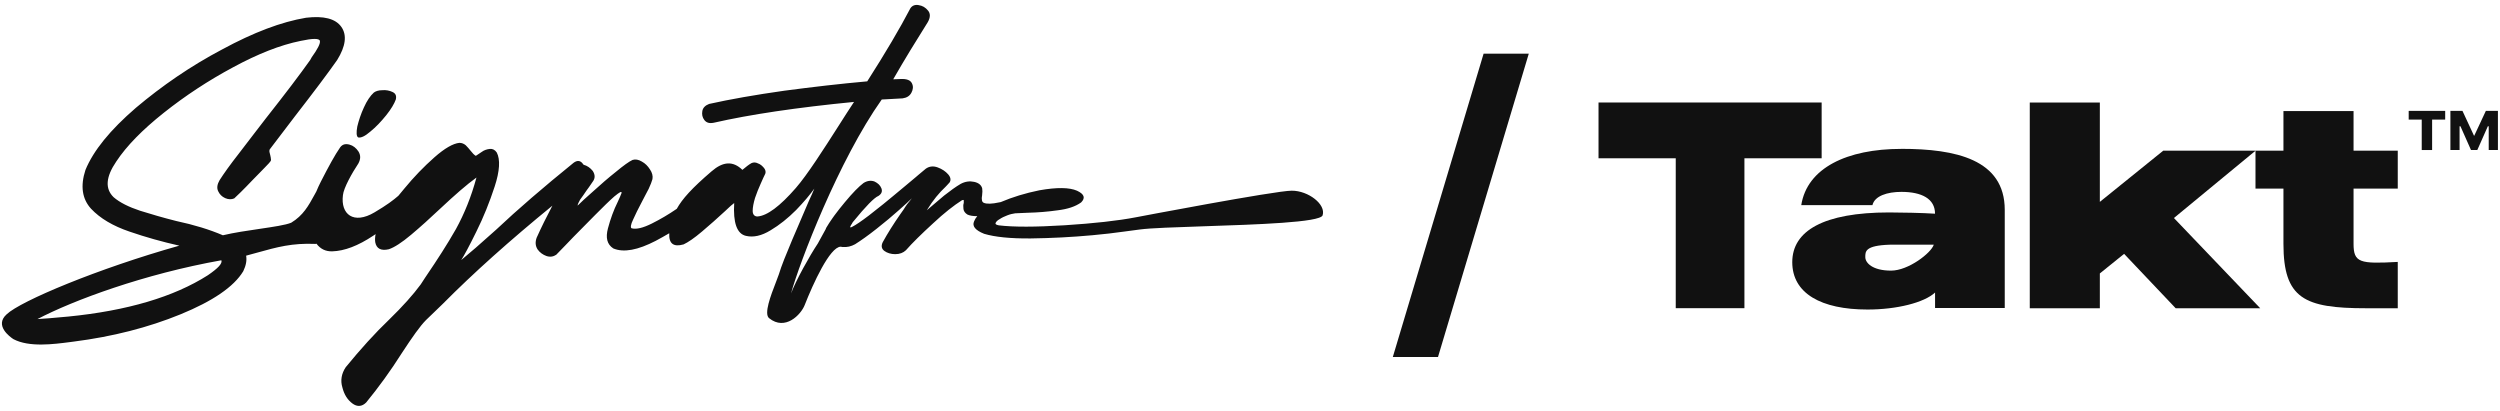 <?xml version="1.0" encoding="UTF-8"?> <svg xmlns="http://www.w3.org/2000/svg" width="359" height="59" viewBox="0 0 359 59" fill="none"><path d="M347.76 21.544V17.173H345.888V15.922H351.129V17.173H349.252V21.544H347.76Z" fill="#111111"></path><path d="M358.701 15.922V21.539H357.38V18.13H357.255L355.743 21.539H354.832L353.32 18.13H353.195V21.539H351.878V15.922H353.61L355.267 19.491H355.302L356.969 15.922H358.701Z" fill="#111111"></path><path d="M337.97 15.949V21.636H344.318V27.083H337.97V35.008C337.97 37.731 338.866 37.912 344.318 37.611V44.264H339.762C330.896 44.264 327.903 42.873 327.903 35.008V27.083H323.888V21.636H327.903V15.949H337.965H337.97Z" fill="#111111"></path><path d="M312.175 31.307L324.566 44.263H312.426L305.022 36.454L301.537 39.267V44.263H291.475V14.727H301.537V28.989L310.639 21.64H323.895L312.175 31.307Z" fill="#111111"></path><path d="M273.044 21.375C280.808 21.375 287.882 22.877 287.882 30.141V44.233H277.875V42.006C276.323 43.458 272.383 44.449 268.173 44.449C261.504 44.449 257.369 42.126 257.369 37.645C257.369 33.165 261.835 30.506 271.281 30.506C272.768 30.506 276.123 30.567 277.87 30.687C277.87 28.534 275.947 27.553 273.039 27.553C271.031 27.553 269.204 28.123 268.883 29.455H258.661C259.502 24.128 265.209 21.38 273.039 21.38L273.044 21.375ZM277.689 35.137H271.412C267.792 35.247 267.857 36.123 267.857 36.929C267.857 37.735 268.868 38.862 271.557 38.862C274.055 38.862 277.334 36.309 277.689 35.137Z" fill="#111111"></path><path d="M261.588 14.719V22.729H250.499V44.255H240.637V22.729H229.548V14.719H261.588Z" fill="#111111"></path><path d="M213.044 7.711H219.532L206.496 51.265H200.008L213.044 7.711Z" fill="#111111"></path><path fill-rule="evenodd" clip-rule="evenodd" d="M131.909 0.729C131.364 0.643 130.983 0.814 130.728 1.194C129.211 4.098 127.148 7.597 124.535 11.682C120.745 12.018 116.74 12.483 112.61 13.029C108.44 13.62 104.856 14.25 101.827 14.926C101.281 15.136 100.941 15.472 100.856 15.938C100.77 16.443 100.856 16.864 101.151 17.244C101.446 17.625 101.867 17.75 102.498 17.625C107.679 16.443 114.422 15.437 122.638 14.636C121.972 15.637 121.211 16.834 120.41 18.09C118.307 21.384 115.924 25.114 114.277 27.001C112.004 29.614 110.147 31.001 108.76 31.086C108.34 31.086 108.085 30.791 108.085 30.285C108.085 29.78 108.21 29.149 108.42 28.433C108.675 27.717 108.926 27.041 109.221 26.41C109.516 25.735 109.727 25.274 109.897 24.939C109.982 24.688 109.942 24.433 109.727 24.138C109.476 23.842 109.221 23.592 108.84 23.462C108.505 23.292 108.21 23.292 107.914 23.422C107.534 23.632 107.113 23.968 106.608 24.393C105.261 23.086 103.829 23.172 102.182 24.603C99.369 27.011 97.972 28.563 97.186 29.985C96.034 30.776 94.838 31.482 93.597 32.103C92.33 32.733 91.374 32.964 90.698 32.783C90.518 32.693 90.563 32.243 90.923 31.517C91.239 30.791 91.649 29.98 92.15 29.029C92.325 28.703 92.49 28.383 92.645 28.078C92.816 27.747 92.981 27.432 93.146 27.126C93.416 26.541 93.597 26.085 93.692 25.725C93.782 25.274 93.647 24.773 93.331 24.323C93.016 23.827 92.65 23.462 92.155 23.192C91.699 22.921 91.249 22.831 90.838 22.966C90.337 23.192 89.521 23.782 88.435 24.683C87.349 25.544 86.257 26.491 85.216 27.442C84.13 28.393 83.404 29.069 82.948 29.524C82.948 29.344 83.083 29.074 83.309 28.663C83.579 28.303 83.899 27.847 84.26 27.307C84.47 27.036 84.685 26.726 84.896 26.41C85.001 26.255 85.106 26.1 85.211 25.95C85.481 25.499 85.436 25.044 85.121 24.548C84.766 24.108 84.33 23.797 83.804 23.657C83.739 23.557 83.664 23.462 83.579 23.377C83.234 23.031 82.843 23.031 82.368 23.377C78.042 26.881 74.323 30.08 71.249 32.979C69.041 34.966 67.399 36.393 66.232 37.344C66.623 36.738 67.359 35.397 68.395 33.279C69.431 31.201 70.297 29.039 71.033 26.791C71.769 24.543 71.854 22.901 71.339 21.905C71.078 21.514 70.733 21.344 70.343 21.384C69.912 21.429 69.522 21.559 69.176 21.815C68.831 22.03 68.57 22.205 68.4 22.335C68.38 22.335 68.365 22.346 68.355 22.355C68.345 22.366 68.335 22.375 68.31 22.375C68.095 22.245 67.834 21.985 67.574 21.64C67.359 21.379 67.144 21.119 66.883 20.859C66.623 20.643 66.323 20.513 65.972 20.513C65.066 20.598 63.854 21.294 62.383 22.591C60.866 23.932 59.439 25.404 58.057 27.086C57.757 27.437 57.477 27.782 57.206 28.113C56.465 28.758 55.569 29.434 53.797 30.486C50.763 32.293 48.891 30.766 49.246 28.023C49.341 27.001 50.553 24.839 51.469 23.462C51.804 22.826 51.804 22.285 51.469 21.745C51.139 21.254 50.723 20.909 50.182 20.764C49.602 20.618 49.186 20.713 48.851 21.154C48.1 22.235 47.189 23.902 46.062 26.11C45.822 26.581 45.612 27.041 45.426 27.497C45.331 27.667 45.241 27.832 45.151 27.997C44.295 29.559 43.534 30.941 41.817 31.983C41.001 32.318 39.264 32.573 37.286 32.864C35.549 33.119 33.632 33.399 32.005 33.785C30.122 32.974 27.875 32.283 25.291 31.732C23.439 31.267 21.712 30.761 20.11 30.26C18.468 29.715 17.201 29.079 16.32 28.323C15.059 27.101 15.184 25.414 16.701 23.186C18.177 20.954 20.45 18.636 23.524 16.193C26.598 13.75 29.927 11.562 33.467 9.665C37.046 7.727 40.25 6.466 43.159 5.875C44.926 5.494 45.857 5.494 45.937 5.875C46.022 6.255 45.602 7.056 44.756 8.233C44.716 8.298 44.681 8.358 44.651 8.423C44.62 8.488 44.585 8.548 44.545 8.613C43.114 10.636 41.006 13.414 38.182 16.994C37.622 17.725 37.071 18.436 36.54 19.126C35.754 20.148 34.993 21.134 34.268 22.09C33.046 23.647 32.12 24.954 31.529 25.88C31.194 26.471 31.109 26.976 31.319 27.437C31.529 27.902 31.865 28.238 32.33 28.448C32.796 28.658 33.256 28.658 33.637 28.488C33.722 28.403 34.017 28.108 34.563 27.602C35.069 27.096 35.659 26.506 36.29 25.835C36.651 25.474 36.986 25.124 37.301 24.803C37.572 24.523 37.827 24.263 38.057 24.027C38.563 23.522 38.813 23.227 38.858 23.141C38.898 23.101 38.943 22.971 38.898 22.806C38.898 22.706 38.873 22.581 38.838 22.426C38.828 22.386 38.823 22.346 38.813 22.3L38.688 21.795C38.688 21.625 38.688 21.499 38.728 21.459C39.91 19.902 41.086 18.34 42.353 16.698C45.131 13.119 47.154 10.421 48.42 8.613C49.642 6.636 49.852 5.034 49.011 3.852C48.17 2.671 46.483 2.25 43.955 2.546C40.415 3.137 36.415 4.653 31.905 7.096C27.354 9.499 23.269 12.318 19.519 15.477C15.81 18.676 13.412 21.625 12.27 24.408C11.514 26.726 11.805 28.578 13.071 29.97C14.378 31.362 16.23 32.453 18.588 33.254C20.906 34.055 23.309 34.726 25.752 35.277C14.102 38.556 2.959 43.221 0.956 45.134C-0.851 46.751 1.467 48.393 1.872 48.663C1.912 48.688 1.932 48.703 1.932 48.703C4.18 49.89 7.639 49.439 10.123 49.114C10.278 49.094 10.433 49.074 10.583 49.054C16.185 48.338 21.286 47.031 25.917 45.139C30.553 43.242 33.587 41.179 34.933 38.946C35.329 38.125 35.464 37.379 35.344 36.713C35.88 36.568 36.38 36.428 36.861 36.298C39.83 35.472 41.937 34.886 45.296 35.026C45.346 35.016 45.396 35.006 45.447 34.996C46.007 35.752 46.763 36.118 47.709 36.093C49.456 36.042 51.409 35.307 53.617 33.835C53.727 33.765 53.832 33.69 53.937 33.62C53.852 34.045 53.832 34.441 53.887 34.796C54.062 35.702 54.708 36.053 55.834 35.792C56.615 35.532 57.697 34.841 59.033 33.715C60.375 32.588 61.757 31.337 63.229 29.95C65.306 28.003 67.033 26.491 68.42 25.494C67.684 28.218 66.688 30.686 65.476 32.889C64.22 35.096 62.793 37.299 61.236 39.592C61.171 39.687 61.106 39.782 61.041 39.882C60.831 40.193 60.61 40.518 60.415 40.843C59.334 42.315 57.822 44.002 55.914 45.86C53.837 47.847 51.764 50.14 49.642 52.738C49.036 53.644 48.861 54.641 49.166 55.637C49.426 56.673 49.902 57.409 50.593 57.93C51.284 58.45 51.975 58.405 52.58 57.8C54.353 55.637 56.085 53.259 57.727 50.666C59.199 48.418 60.32 46.816 61.186 45.95C61.587 45.574 61.987 45.184 62.398 44.783C62.788 44.403 63.184 44.017 63.604 43.617C67.99 39.196 73.231 34.511 79.324 29.534C78.488 31.116 77.732 32.648 77.061 34.14C76.836 34.771 76.881 35.317 77.196 35.812C77.511 36.263 77.967 36.583 78.468 36.763C79.013 36.944 79.464 36.853 79.874 36.583C80.17 36.288 80.625 35.817 81.236 35.181C81.556 34.846 81.917 34.471 82.322 34.05C82.838 33.534 83.354 33.009 83.874 32.478C84.405 31.937 84.946 31.387 85.496 30.836C86.583 29.75 87.489 28.843 88.215 28.213C88.986 27.582 89.301 27.397 89.256 27.717C89.121 28.078 88.941 28.488 88.71 28.984C88.12 30.16 87.669 31.427 87.304 32.783C86.943 34.14 87.168 35.091 88.075 35.677C89.572 36.308 91.609 35.902 94.147 34.591C94.818 34.23 95.469 33.87 96.105 33.494C96.029 34.991 96.715 35.507 98.162 35.096C98.793 34.801 99.679 34.21 100.815 33.244C101.912 32.318 103.008 31.347 104.145 30.295C104.405 30.055 104.575 29.895 104.69 29.785C104.871 29.614 104.926 29.564 104.986 29.514C105.011 29.494 105.036 29.474 105.076 29.444C105.141 29.394 105.241 29.314 105.431 29.154C105.261 31.977 105.812 33.574 107.118 33.87C108.17 34.12 109.351 33.87 110.658 33.069C111.924 32.313 113.146 31.342 114.322 30.16C115.459 28.979 116.305 27.973 116.936 27.086C116.765 27.507 116.515 28.098 116.135 28.899C115.634 30.085 115.068 31.412 114.442 32.853V32.864H114.437C114.222 33.364 114.002 33.88 113.772 34.41C112.886 36.518 112.215 38.16 111.834 39.422C111.729 39.732 111.574 40.128 111.404 40.573C110.693 42.41 109.667 45.064 110.442 45.69C112.76 47.557 115.013 45.179 115.549 43.817C116.75 40.753 119.163 35.457 120.72 35.427C120.795 35.442 120.87 35.452 120.946 35.462C120.961 35.467 120.981 35.477 120.996 35.482L121.011 35.467C121.631 35.527 122.222 35.382 122.783 35.076C123.579 34.576 124.625 33.845 125.882 32.849C127.098 31.887 128.185 30.986 129.066 30.19C129.932 29.434 130.558 28.843 130.938 28.478C130.923 28.493 130.913 28.513 130.893 28.538C130.858 28.588 130.818 28.653 130.743 28.728C130.437 29.079 130.102 29.514 129.767 30.075C129.591 30.315 129.426 30.551 129.271 30.776C128.335 32.123 127.479 33.469 126.758 34.786C126.502 35.317 126.588 35.742 127.013 36.047C127.399 36.328 127.949 36.498 128.55 36.498C129.191 36.498 129.701 36.303 130.087 35.937C131.023 34.871 132.345 33.579 133.967 32.093C135.584 30.576 136.991 29.484 138.142 28.753C138.272 28.698 138.357 28.698 138.397 28.753V29.144C138.312 29.394 138.312 29.675 138.352 30.015C138.397 30.325 138.568 30.576 138.908 30.801C139.223 30.961 139.699 31.041 140.335 31.041C140.134 31.272 139.984 31.522 139.879 31.787C139.569 32.468 140.049 33.064 141.321 33.574C142.858 34.035 145.086 34.265 148.009 34.24C150.978 34.2 153.927 34.05 156.86 33.78C159.228 33.549 159.323 33.534 161.511 33.244C162.072 33.169 162.773 33.074 163.684 32.954C165.241 32.748 168.835 32.628 172.885 32.493C180.45 32.243 189.596 31.942 189.926 30.921C190.437 29.354 187.884 27.382 185.501 27.382C183.118 27.382 163.138 31.197 163.138 31.197C160.5 31.707 157.076 32.078 152.9 32.348C148.685 32.608 145.546 32.618 143.414 32.358C143.043 32.283 142.893 32.178 142.968 32.017C143.048 31.837 143.213 31.647 143.554 31.467C143.854 31.257 144.235 31.081 144.655 30.921C145.031 30.771 145.431 30.681 145.786 30.631C146.077 30.626 146.382 30.611 146.698 30.591C146.993 30.576 147.293 30.561 147.609 30.551C149.031 30.516 150.427 30.405 151.884 30.2C153.336 30.025 154.442 29.65 155.248 29.069C155.894 28.428 155.709 27.867 154.648 27.382C153.581 26.916 151.789 26.876 149.251 27.327C147.233 27.737 145.376 28.308 143.709 29.019C143.629 29.034 143.554 29.049 143.474 29.064C142.452 29.289 141.686 29.314 141.256 29.119C141.086 29.034 141.001 28.869 141.001 28.668C140.96 28.458 141.001 28.243 141.036 28.008V27.968C141.086 27.632 141.086 27.322 141.041 27.041C140.91 26.566 140.53 26.255 139.889 26.115C139.248 25.975 138.613 26.06 137.972 26.395C137.246 26.816 136.48 27.377 135.584 28.078C135.208 28.398 134.838 28.713 134.467 29.024C134.002 29.419 133.536 29.805 133.091 30.195C133.121 30.145 133.151 30.1 133.181 30.05C133.977 28.753 134.858 27.692 135.779 26.826C135.854 26.746 135.929 26.671 135.994 26.601C136.149 26.441 136.275 26.31 136.365 26.195C136.575 25.865 136.53 25.464 136.154 25.034C135.779 24.603 135.273 24.268 134.648 24.038C134.022 23.807 133.431 23.872 132.93 24.238C132.63 24.473 132.28 24.773 131.859 25.134L131.689 25.279C131.629 25.329 131.569 25.379 131.509 25.434C130.998 25.875 130.442 26.33 129.857 26.816C129.331 27.252 128.775 27.707 128.2 28.193C127.278 28.974 126.387 29.675 125.551 30.33C125.281 30.541 125.021 30.751 124.765 30.951C123.674 31.782 122.878 32.313 122.417 32.548C122.192 32.678 122.077 32.688 122.082 32.578C122.162 32.383 122.252 32.208 122.372 32.078L122.352 32.063C122.397 31.997 122.447 31.927 122.503 31.852C124.345 29.595 125.561 28.363 126.147 28.133C126.608 27.832 126.733 27.467 126.568 27.036C126.397 26.606 126.067 26.305 125.601 26.075C125.096 25.875 124.555 25.94 124.009 26.275C123.339 26.776 122.457 27.672 121.326 29.034C120.765 29.705 120.26 30.345 119.814 30.951C119.734 31.056 119.644 31.181 119.549 31.322C119.203 31.812 118.898 32.278 118.643 32.718C118.613 32.788 118.583 32.853 118.563 32.919C118.242 33.474 117.872 34.15 117.436 34.971C116.225 36.788 114.297 40.273 113.591 42.135C114.803 37.7 120.445 23.001 126.618 14.29C127.138 14.27 127.664 14.235 128.18 14.205C128.665 14.175 129.141 14.145 129.611 14.125C130.202 14.04 130.623 13.79 130.873 13.324C131.128 12.859 131.168 12.398 130.958 11.977C130.748 11.512 130.202 11.302 129.316 11.347C129.151 11.347 128.991 11.357 128.82 11.367C128.64 11.377 128.455 11.387 128.265 11.387C129.907 8.523 131.594 5.785 133.236 3.172C133.616 2.496 133.616 1.95 133.276 1.53C132.895 1.064 132.475 0.814 131.884 0.729H131.909ZM56.841 14.28C56.63 14.871 56.175 15.657 55.469 16.538C54.718 17.469 53.972 18.255 53.181 18.896C52.39 19.582 51.809 19.827 51.434 19.732C51.184 19.587 51.144 19.046 51.309 18.16C51.514 17.324 51.809 16.393 52.265 15.412C52.681 14.481 53.181 13.745 53.677 13.299C53.927 13.104 54.343 12.954 54.883 12.954C55.424 12.904 55.925 13.004 56.34 13.199C56.796 13.394 56.966 13.74 56.841 14.28ZM8.606 45.564C9.076 45.519 9.487 45.484 9.797 45.459C18.268 44.618 24.966 42.636 29.852 39.522C31.329 38.511 31.96 37.835 31.79 37.374C20.731 39.342 10.538 43.111 5.377 45.82C6.518 45.76 7.684 45.65 8.606 45.564Z" fill="#111111"></path></svg> 